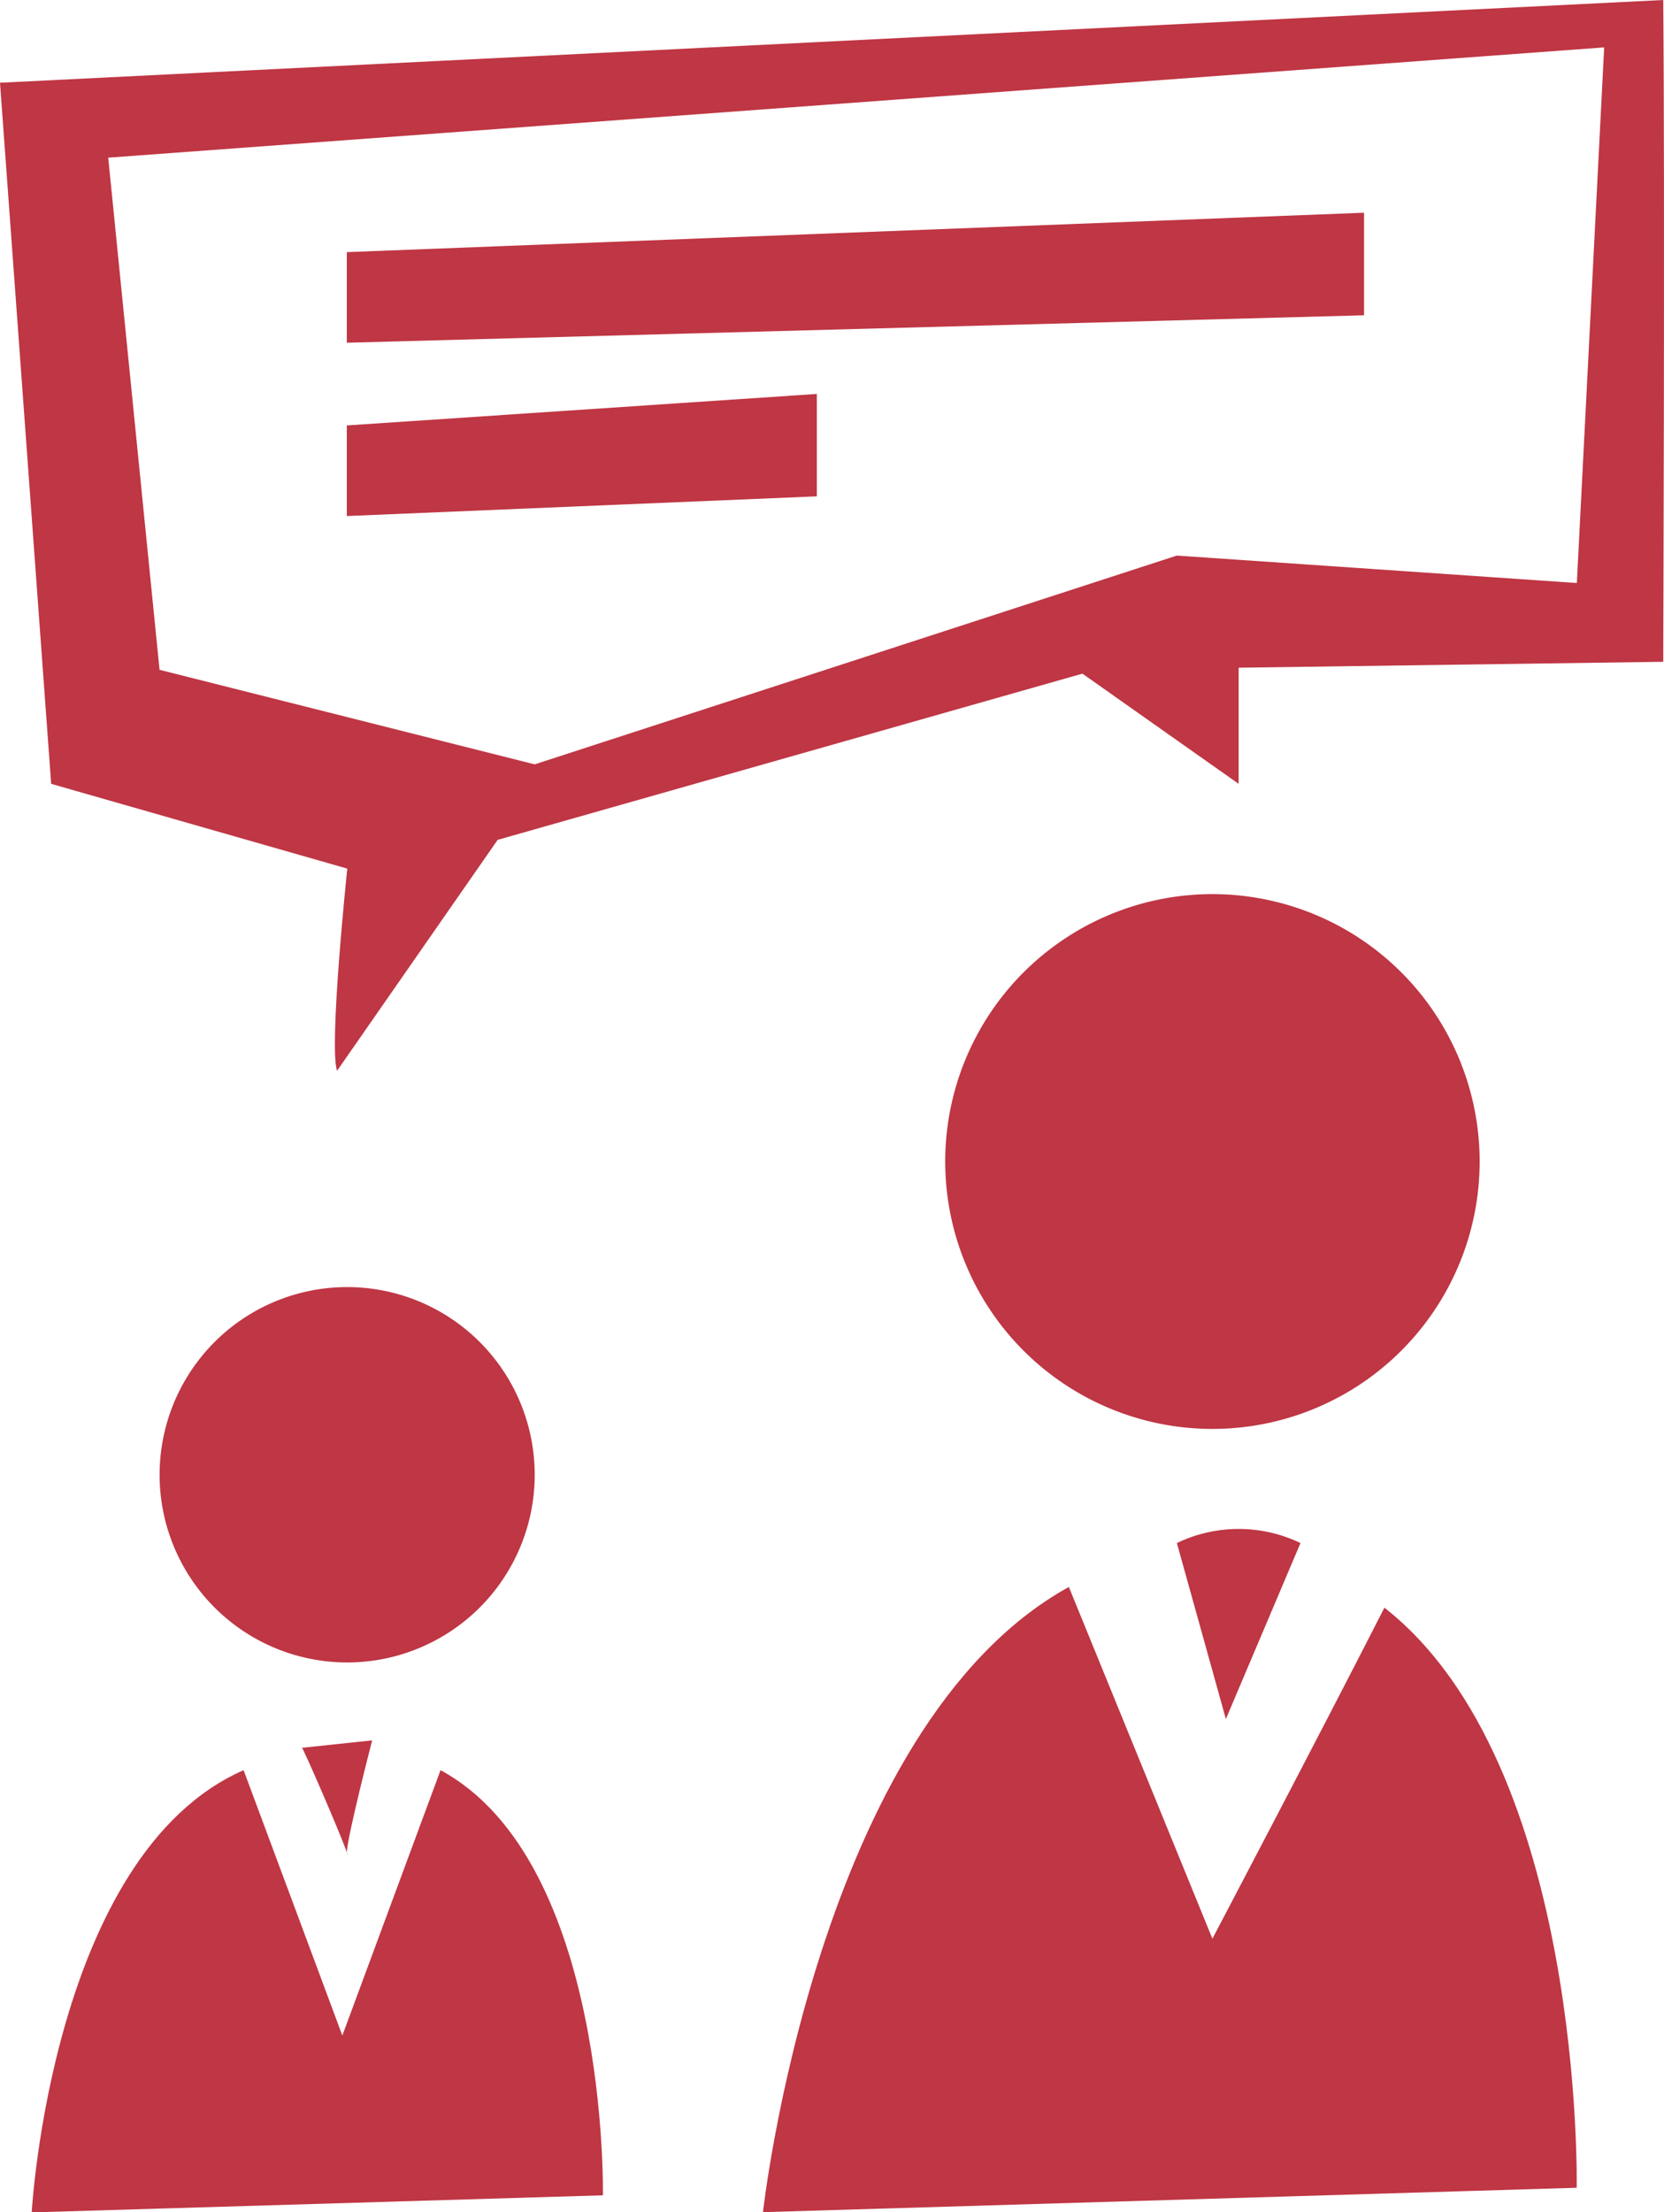 <svg xmlns="http://www.w3.org/2000/svg" width="54.6" height="72.54" viewBox="0 0 54.6 72.54">
  <g id="Group_190" data-name="Group 190" transform="translate(-627.042 -37.575)">
    <path id="Path_999" data-name="Path 999" d="M643.869,80.145a6.154,6.154,0,1,0-6.154,6.154A6.154,6.154,0,0,0,643.869,80.145Z" transform="translate(0.718 5.787)" fill="#bf3644"/>
    <path id="Path_1000" data-name="Path 1000" d="M641.354,87.66l-3.222,8.7-3.24-8.7c-6.3,2.763-6.953,14.5-6.953,14.5l18.743-.56S646.886,90.645,641.354,87.66Z" transform="translate(0.143 7.959)" fill="#bf3644"/>
    <path id="Path_1001" data-name="Path 1001" d="M671.34,71.64a8.768,8.768,0,1,0-8.768,8.769A8.769,8.769,0,0,0,671.34,71.64Z" transform="translate(4.253 4.02)" fill="#bf3644"/>
    <path id="Path_1002" data-name="Path 1002" d="M669.035,83.155c-2.142,4.2-5.644,10.854-5.644,10.854l-4.71-11.533c-8.276,4.566-10.037,20.5-10.037,20.5l26.7-.8S675.611,88.306,669.035,83.155Z" transform="translate(3.433 7.135)" fill="#bf3644"/>
    <path id="Path_1003" data-name="Path 1003" d="M635.589,87.06c0-.1,1.329,2.963,1.475,3.432.009-.5.832-3.676.832-3.676Z" transform="translate(1.358 7.825)" fill="#bf3644"/>
    <path id="Path_1004" data-name="Path 1004" d="M636.862,89.987c0,.035,0,.059.01.066S636.876,90.032,636.862,89.987Z" transform="translate(1.561 8.329)" fill="#bf3644"/>
    <path id="Path_1005" data-name="Path 1005" d="M661.971,87.069l2.448-5.77a4.68,4.68,0,0,0-4.056,0Z" transform="translate(5.295 6.872)" fill="#bf3644"/>
    <path id="Path_1006" data-name="Path 1006" d="M681.617,37.575l-54.575,2.713,1.679,22.989,9.716,2.78s-.61,5.813-.336,6.63l5.27-7.573,19.188-5.45,5.126,3.613V59.469l13.932-.194S681.673,43.831,681.617,37.575Zm-2.835,19.117-13.126-.9-21.07,6.846-12.309-3.1-1.684-16.793,49.086-3.616Z" transform="translate(0 0)" fill="#bf3644"/>
    <path id="Path_1007" data-name="Path 1007" d="M670.24,43.594l-33.378,1.292v2.971l33.378-.9Z" transform="translate(1.56 0.956)" fill="#bf3644"/>
    <path id="Path_1008" data-name="Path 1008" d="M652.285,48.721l-15.423,1.033v2.971l15.423-.646Z" transform="translate(1.56 1.771)" fill="#bf3644"/>
  </g>
</svg>
